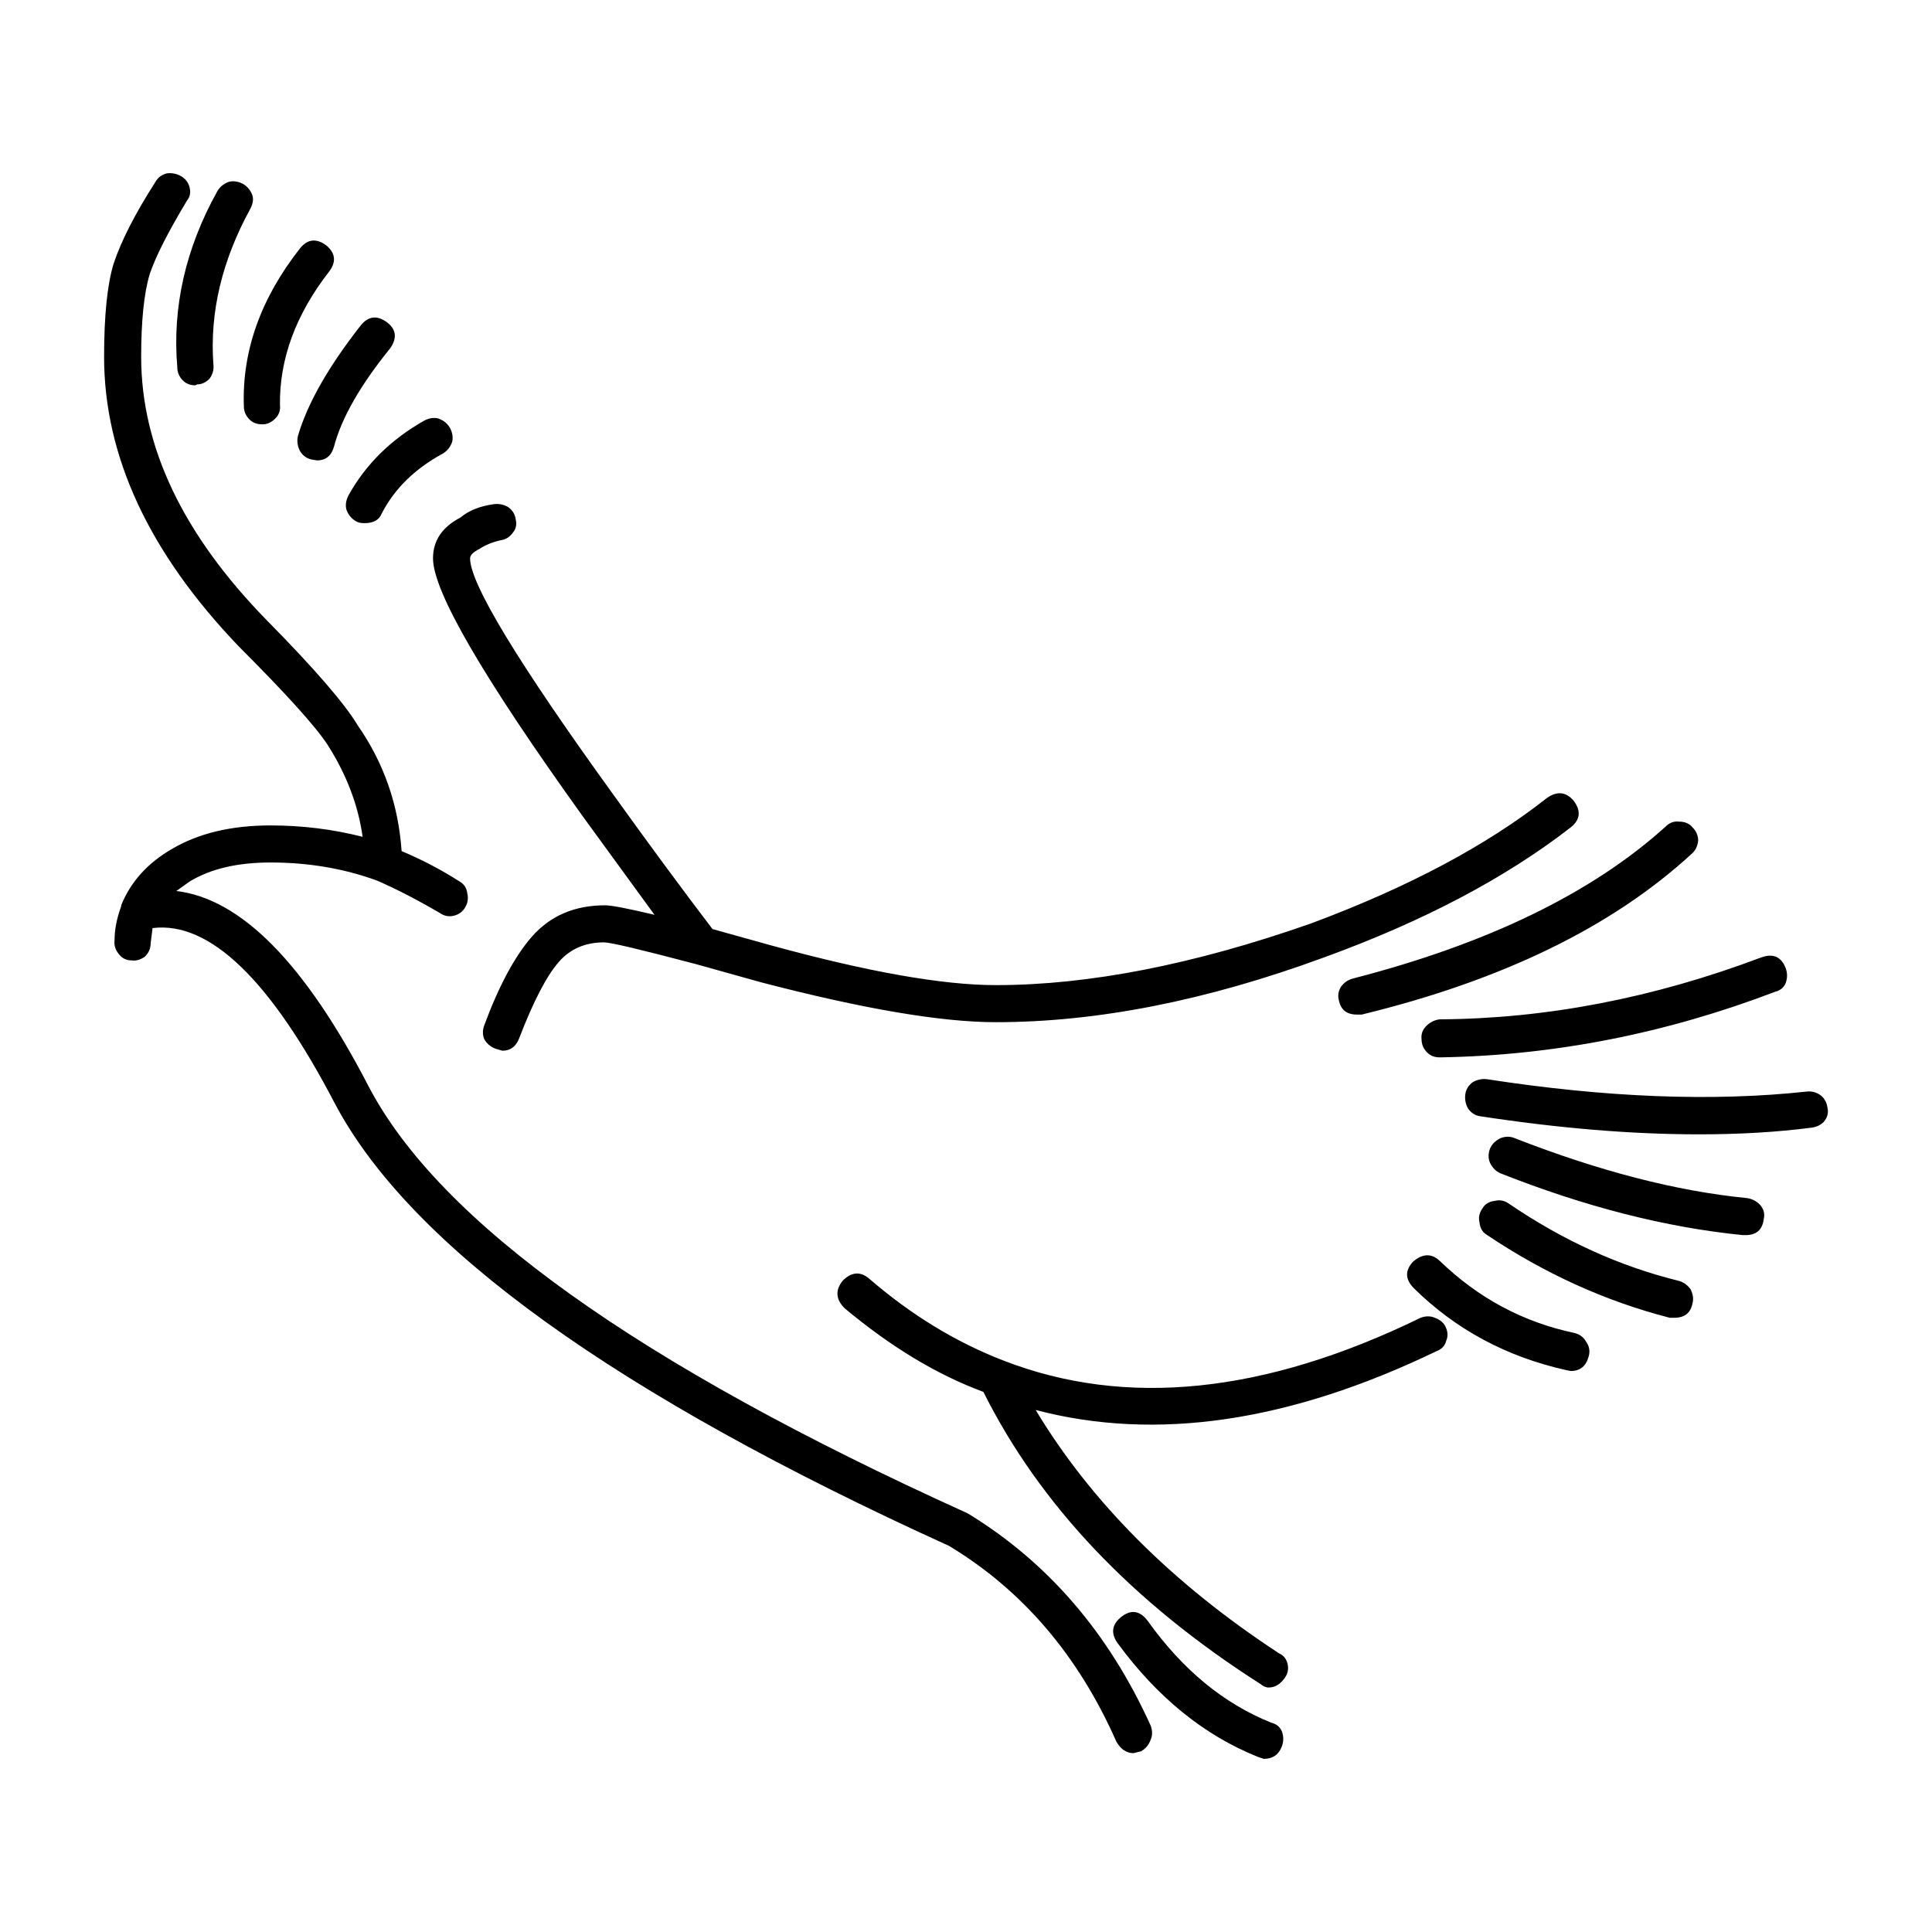 <?xml version="1.0" encoding="UTF-8"?>
<!-- Uploaded to: SVG Repo, www.svgrepo.com, Generator: SVG Repo Mixer Tools -->
<svg fill="#000000" width="800px" height="800px" version="1.1" viewBox="144 144 512 512" xmlns="http://www.w3.org/2000/svg">
 <path d="m592.52 363.25c1.008 1.008 1.512 2.18 1.512 3.527-0.168 1.512-0.754 2.684-1.762 3.527-20.992 19.312-50.129 33.504-87.41 42.57h-1.258c-2.691 0-4.281-1.258-4.785-3.777-0.332-1.176-0.168-2.348 0.504-3.527 0.84-1.176 1.93-1.93 3.273-2.266 35.77-9.234 63.395-22.672 82.875-40.305 1.008-1.008 2.18-1.426 3.527-1.258 1.512-0.004 2.688 0.5 3.523 1.508zm-31.488-7.055c2.016 2.691 1.762 5.039-0.754 7.055-17.301 13.438-39.133 24.938-65.496 34.512-31.07 11.422-60.039 17.129-86.906 17.129-14.445 0-35.18-3.527-62.219-10.578l-17.129-4.785c-14.609-3.863-22.758-5.793-24.434-5.793-5.039 0-9.07 1.762-12.09 5.289-3.188 3.691-6.637 10.328-10.328 19.902-0.84 2.352-2.348 3.527-4.535 3.527l-1.762-0.504c-1.344-0.504-2.348-1.344-3.023-2.519-0.504-1.176-0.504-2.434 0-3.777 3.863-10.414 8.062-18.223 12.594-23.426 4.867-5.543 11.336-8.312 19.398-8.312 1.676 0 6.047 0.84 13.098 2.519l-18.895-25.945c-26.535-36.945-39.801-59.785-39.801-68.52 0-4.699 2.434-8.312 7.305-10.832 2.18-1.848 5.125-3.023 8.816-3.527 1.344-0.172 2.606 0.086 3.777 0.754 1.176 0.84 1.844 1.93 2.016 3.273 0.332 1.344 0.086 2.519-0.754 3.527-0.84 1.176-1.934 1.848-3.273 2.016-2.18 0.504-4.031 1.258-5.543 2.266-1.676 0.84-2.519 1.676-2.519 2.519 0 6.715 12.68 27.625 38.039 62.723 9.406 13.098 18.137 24.938 26.199 35.52l15.367 4.281c25.695 7.055 45.594 10.578 59.703 10.578 24.688 0 52.562-5.457 83.633-16.375 25.695-9.574 46.516-20.656 62.473-33.25 2.68-1.852 5.031-1.598 7.043 0.754zm56.172 48.367c-0.504 1.176-1.426 1.93-2.769 2.266-29.055 11.082-58.609 16.879-88.672 17.383h-0.25c-1.344 0-2.434-0.418-3.273-1.258-1.008-1.008-1.512-2.18-1.512-3.527-0.168-1.344 0.25-2.519 1.258-3.527 1.008-1.008 2.18-1.594 3.527-1.762 28.215-0.168 56.594-5.629 85.145-16.375 3.188-1.176 5.371-0.25 6.551 2.769 0.5 1.344 0.5 2.684-0.004 4.031zm11.09 33c0.332 1.344 0 2.606-1.008 3.777-0.84 0.84-1.93 1.344-3.273 1.512-9.07 1.176-18.977 1.762-29.727 1.762-17.805 0-37.117-1.598-57.938-4.785-1.344-0.168-2.434-0.84-3.273-2.016-0.676-1.176-0.926-2.434-0.754-3.777s0.84-2.434 2.016-3.273c1.176-0.672 2.434-0.926 3.777-0.754 31.574 4.867 59.781 5.961 84.641 3.273 1.344-0.168 2.606 0.168 3.777 1.008 1.008 0.84 1.59 1.926 1.762 3.273zm-21.668 33.754h-0.754c-20.32-2.016-41.73-7.473-64.234-16.375-1.176-0.504-2.102-1.426-2.769-2.769-0.504-1.176-0.504-2.434 0-3.777 0.504-1.176 1.426-2.102 2.769-2.769 1.344-0.504 2.606-0.504 3.777 0 22.34 8.73 42.824 14.027 61.465 15.871 1.344 0.168 2.519 0.754 3.527 1.762 1.008 1.176 1.344 2.434 1.008 3.777-0.336 2.856-1.934 4.281-4.789 4.281zm-69.773-7.055c0.672-1.176 1.762-1.848 3.273-2.016 1.344-0.336 2.606-0.086 3.777 0.754 14.273 9.738 29.223 16.539 44.84 20.402 1.344 0.336 2.434 1.094 3.273 2.266 0.672 1.344 0.84 2.606 0.504 3.777-0.504 2.519-2.102 3.777-4.785 3.777h-1.258c-16.965-4.367-33.082-11.672-48.367-21.914-1.176-0.672-1.848-1.762-2.016-3.273-0.336-1.34-0.082-2.598 0.758-3.773zm-12.594 28.969c1.344 0.504 2.266 1.258 2.769 2.266 0.672 1.344 0.754 2.606 0.25 3.777-0.332 1.344-1.176 2.266-2.519 2.769-38.961 18.809-74.398 24.016-106.3 15.617 14.777 24.52 36.273 46.012 64.488 64.488 1.176 0.504 1.93 1.426 2.266 2.769 0.332 1.344 0.086 2.606-0.754 3.777-1.176 1.676-2.606 2.519-4.281 2.519-0.676 0-1.43-0.336-2.266-1.008-33.922-21.664-58.355-47.445-73.305-77.336-12.262-4.535-24.52-11.926-36.777-22.168-2.352-2.352-2.519-4.785-0.504-7.305 2.352-2.348 4.707-2.519 7.055-0.504 11.082 9.574 22.922 16.793 35.52 21.664 32.41 12.594 69.273 8.816 110.59-11.336 1.34-0.492 2.598-0.492 3.777 0.008zm1.258-15.113c10.242 9.91 22.168 16.289 35.77 19.145 1.344 0.336 2.352 1.094 3.023 2.266 0.84 1.176 1.094 2.434 0.754 3.777-0.672 2.684-2.266 4.031-4.785 4.031l-1.258-0.25c-15.785-3.527-29.223-10.746-40.305-21.664-2.352-2.352-2.434-4.707-0.25-7.055 2.512-2.18 4.863-2.266 7.051-0.25zm-124.95 67.008c21.16 12.934 37.281 31.66 48.367 56.176 0.504 1.344 0.504 2.606 0 3.777-0.504 1.344-1.344 2.348-2.519 3.023l-2.016 0.504c-1.848 0-3.359-1.008-4.535-3.023-10.078-22.836-24.859-40.133-44.336-51.891-88.332-40.137-142.58-79.184-162.73-117.14-17.129-32.914-33.25-48.453-48.367-46.602l-0.504 4.031c0 1.344-0.504 2.519-1.512 3.527-1.176 0.84-2.352 1.176-3.527 1.008-1.344 0-2.434-0.504-3.273-1.512-1.008-1.176-1.426-2.434-1.258-3.777 0-2.852 0.59-5.879 1.762-9.07v-0.25c2.519-6.211 6.969-11.164 13.352-14.863 7.055-4.195 15.785-6.297 26.199-6.297 8.398 0 16.539 1.008 24.434 3.023-1.176-8.398-4.281-16.547-9.32-24.434-3.195-4.871-11.004-13.523-23.426-25.945-23.844-24.859-35.77-50.465-35.77-76.832 0-10.918 0.84-19.145 2.519-24.688 2.016-6.047 5.707-13.266 11.082-21.664 0.672-1.176 1.676-1.93 3.023-2.266 1.344-0.168 2.606 0.086 3.777 0.754 1.176 0.672 1.93 1.676 2.266 3.023 0.332 1.344 0.086 2.519-0.754 3.527-5.039 8.398-8.312 14.863-9.824 19.398-1.512 5.039-2.266 12.344-2.266 21.914 0 23.844 11.082 47.105 33.25 69.777 12.594 12.766 20.656 22.082 24.184 27.961 6.887 9.91 10.746 20.992 11.586 33.25 5.543 2.348 10.664 5.039 15.367 8.062 1.176 0.672 1.848 1.676 2.016 3.023 0.336 1.344 0.172 2.606-0.504 3.777-0.676 1.176-1.676 1.93-3.023 2.266-1.344 0.332-2.606 0.086-3.777-0.754-6.047-3.527-11.586-6.383-16.625-8.566-8.73-3.188-18.137-4.785-28.215-4.785-8.73 0-15.871 1.676-21.41 5.039l-3.527 2.519c17.129 2.016 34.094 19.23 50.883 51.641 18.809 36.109 71.621 73.809 158.45 113.11zm47.617 28.465c9.234 12.93 20.152 21.914 32.746 26.953 1.344 0.336 2.266 1.094 2.769 2.266 0.504 1.344 0.504 2.684 0 4.031-0.84 2.188-2.434 3.273-4.785 3.273l-1.512-0.504c-14.273-5.707-26.703-15.785-37.281-30.23-1.848-2.684-1.426-5.039 1.258-7.055 2.516-1.844 4.789-1.426 6.805 1.266zm-257.2-332.26c-1.344-15.957 2.188-31.488 10.578-46.602 0.672-1.176 1.676-2.016 3.023-2.519 1.176-0.332 2.434-0.168 3.777 0.504 1.176 0.672 2.016 1.676 2.519 3.023 0.332 1.008 0.168 2.18-0.504 3.527-7.559 13.77-10.832 27.543-9.824 41.312 0.168 1.344-0.172 2.606-1.008 3.777-1.008 1.008-2.102 1.512-3.273 1.512l-0.504 0.25c-1.344 0-2.434-0.418-3.273-1.258-1.008-1.008-1.512-2.188-1.512-3.527zm39.551-32.246c2.352 2.016 2.606 4.281 0.754 6.801-8.902 11.422-13.266 23.262-13.098 35.52 0.168 1.344-0.25 2.519-1.258 3.527-1.008 1.008-2.102 1.512-3.273 1.512h-0.25c-1.344 0-2.434-0.418-3.273-1.258-1.008-1.008-1.512-2.18-1.512-3.527-0.504-14.609 4.449-28.551 14.863-41.816 2.008-2.519 4.359-2.769 7.047-0.758zm16.125 20.406c2.348 1.848 2.606 4.117 0.754 6.801-7.894 9.738-12.848 18.391-14.863 25.945-0.672 2.519-2.18 3.777-4.535 3.777l-1.512-0.25c-1.344-0.336-2.352-1.094-3.023-2.266-0.672-1.344-0.84-2.684-0.504-4.031 2.519-8.566 8.062-18.305 16.625-29.223 2.023-2.516 4.371-2.769 7.059-0.754zm14.605 34.762c-7.391 4.031-12.762 9.32-16.121 15.871-0.672 1.676-2.18 2.519-4.535 2.519-1.008 0-1.762-0.172-2.266-0.504-1.176-0.672-2.016-1.676-2.519-3.023-0.336-1.176-0.172-2.434 0.504-3.777 4.535-8.227 11.25-14.863 20.152-19.902 1.344-0.672 2.606-0.84 3.777-0.504 1.344 0.504 2.352 1.344 3.023 2.519 0.672 1.344 0.84 2.606 0.504 3.777-0.504 1.348-1.34 2.348-2.519 3.023z" fill-rule="evenodd"/>
</svg>